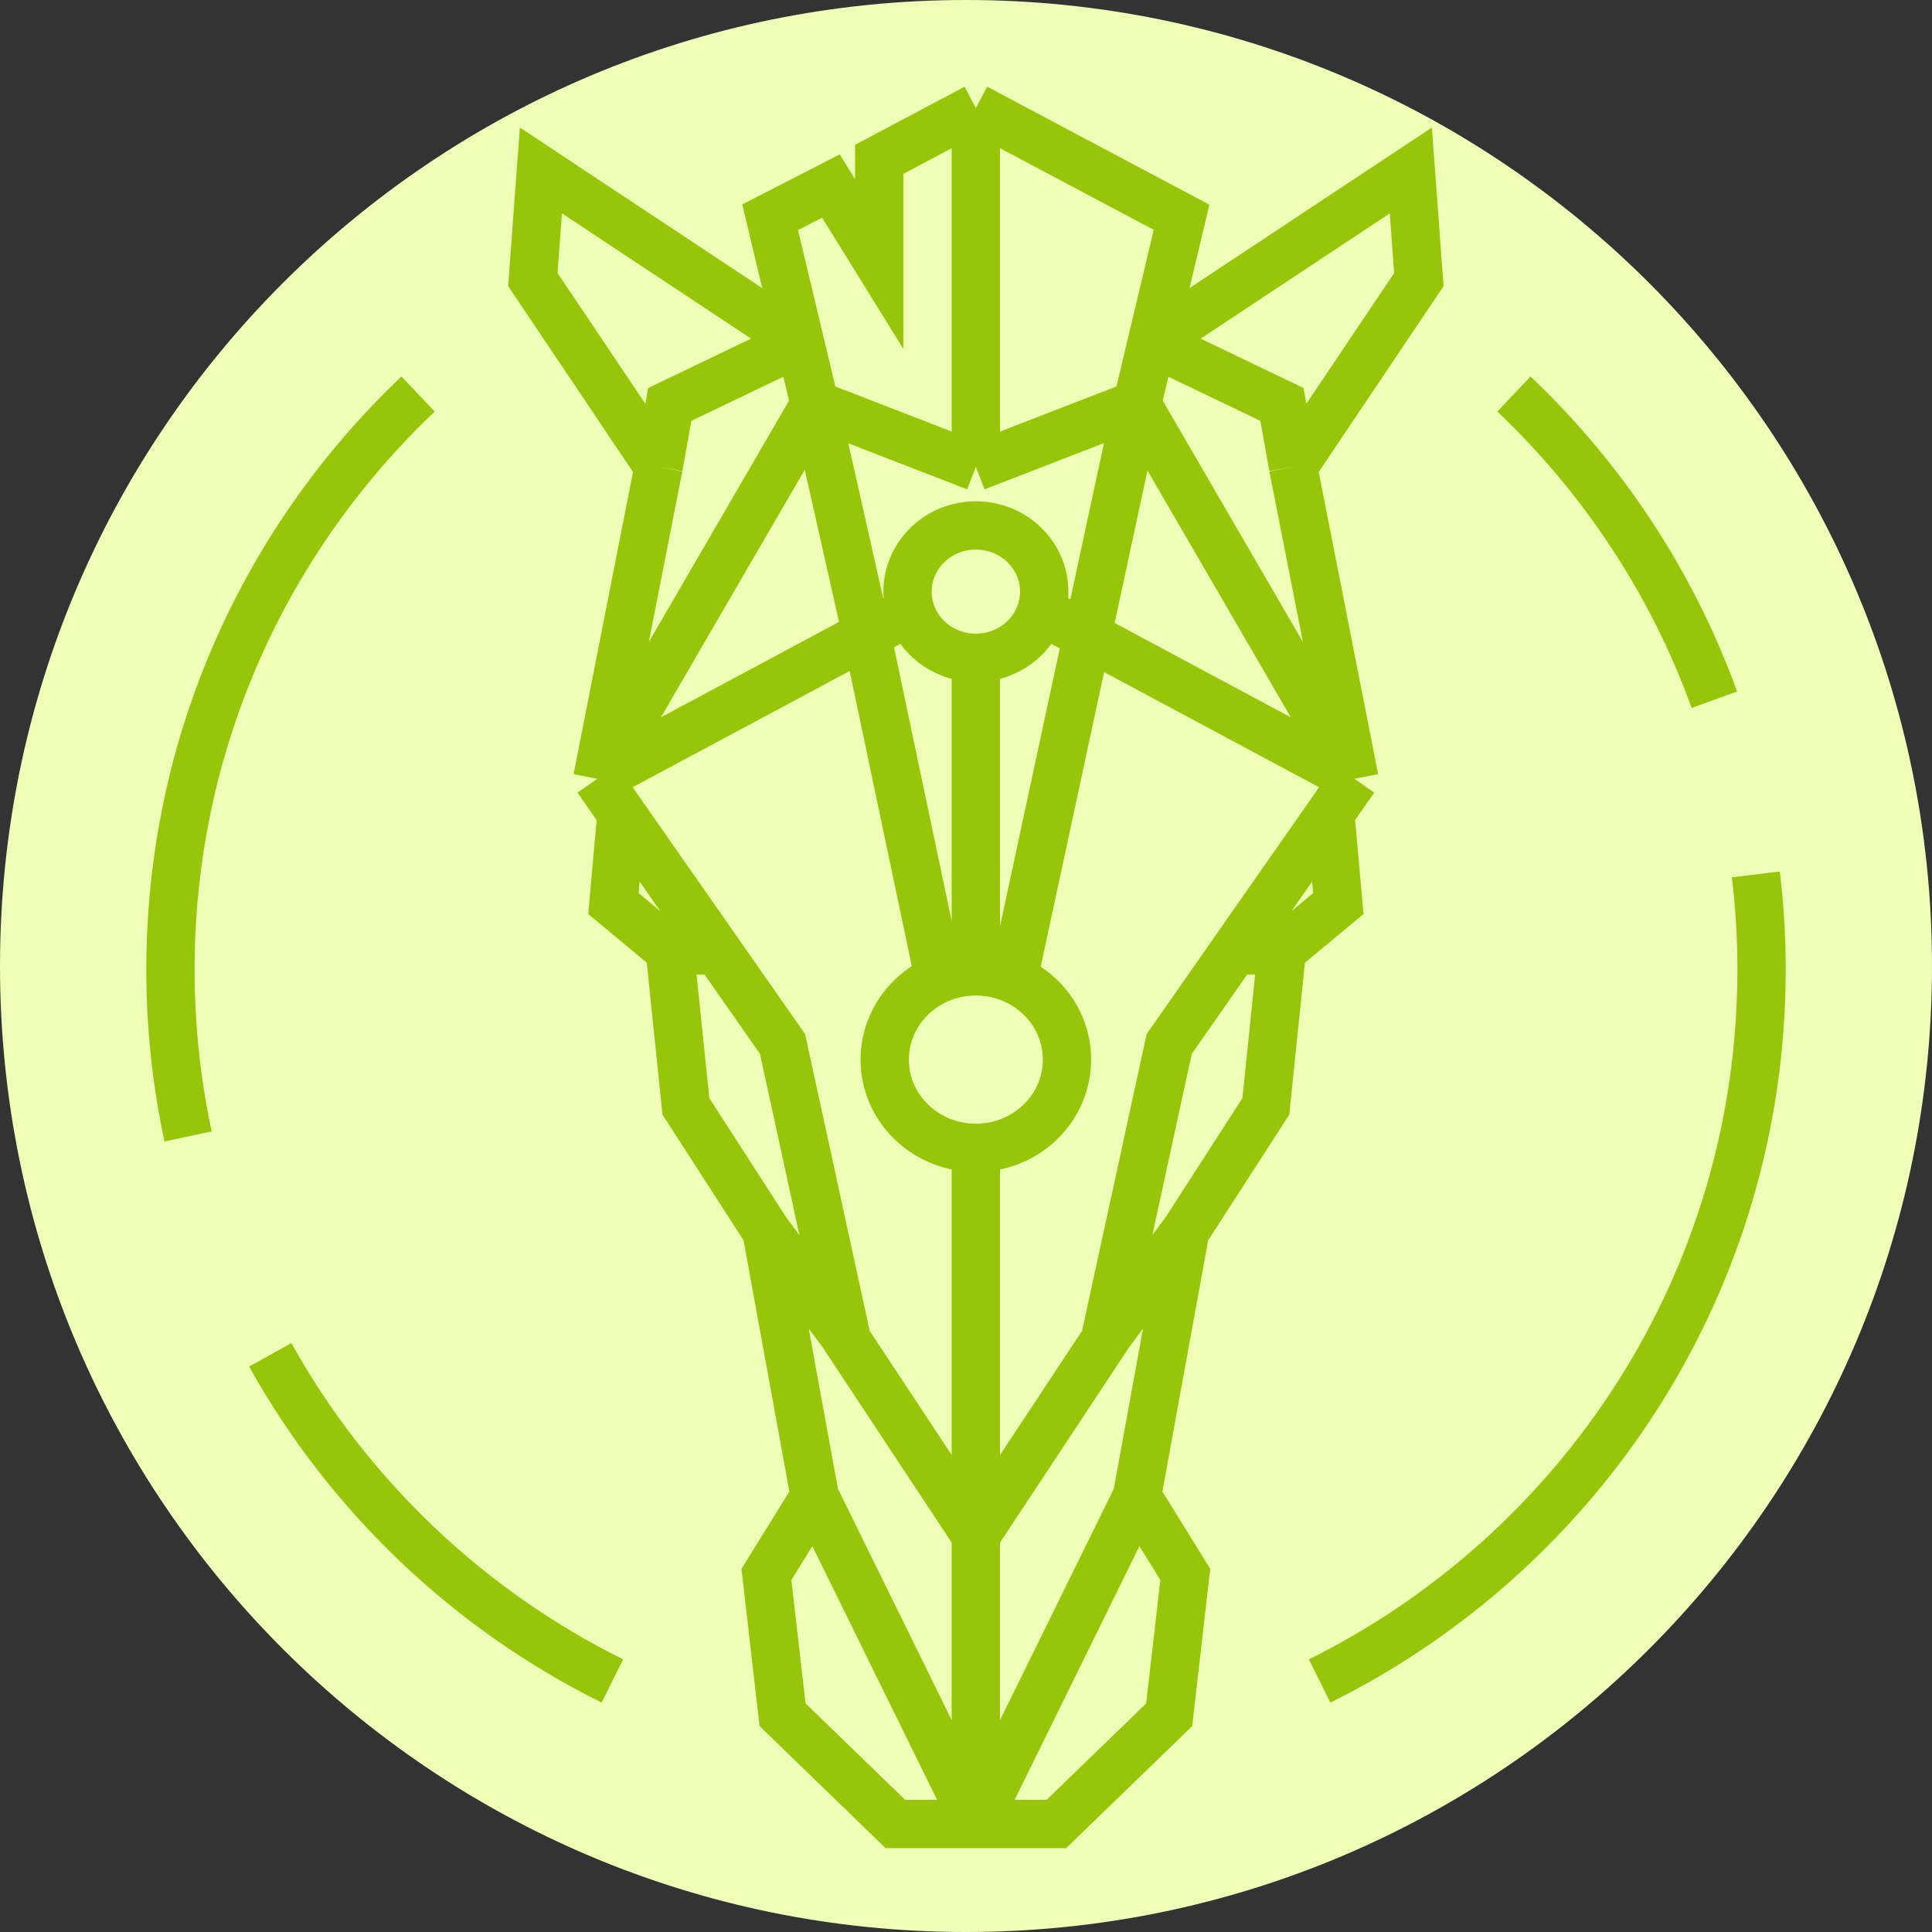 <svg width="40" height="40" viewBox="0 0 40 40" fill="none" xmlns="http://www.w3.org/2000/svg">
<rect x="0" y="0" width="40" height="40" fill="#333333" stroke="none"/>
<path d="M20 40C31.046 40 40 31.046 40 20C40 8.954 31.046 0 20 0C8.954 0 0 8.954 0 20C0 31.046 8.954 40 20 40Z" fill="#EEFEB7"/>
<path d="M28.042 16.124L23.54 8.373M28.042 16.124L27.542 16.841M28.042 16.124L26.772 9.665M28.042 16.124L22.51 13.161M23.54 8.373L20.204 9.665M23.54 8.373L23.848 7.081M23.54 8.373L22.51 13.161M20.204 31.788L22.872 27.751L22.877 27.728M20.204 31.788V37.763M20.204 31.788V23.876M20.204 31.788L17.536 27.751L17.532 27.728M20.204 37.763H21.872L24.207 35.502L24.54 32.596L23.54 30.981M20.204 37.763L23.54 30.981M20.204 37.763H18.537L16.202 35.502L15.868 32.596L16.869 30.981M20.204 37.763L16.869 30.981M23.54 30.981L24.54 25.491M24.54 25.491L22.877 27.728M24.54 25.491L26.208 22.907L26.541 19.677M22.877 27.728L24.207 21.615L25.56 19.677M26.541 19.677H25.56M26.541 19.677L27.709 18.708L27.542 16.841M25.56 19.677L27.542 16.841M20.204 2.237L24.463 4.498L23.848 7.081M20.204 2.237V9.665M20.204 2.237L18.203 3.299V5.467L17.203 3.852L15.945 4.498L16.561 7.081M20.204 9.665L16.869 8.373M23.848 7.081L26.541 8.373L26.772 9.665M23.848 7.081L29.21 3.529L29.376 5.789L26.772 9.665M17.943 13.137L12.366 16.124M17.943 13.137L16.869 8.373M17.943 13.137L18.851 12.651M17.943 13.137L19.444 20.265M12.366 16.124L16.869 8.373M12.366 16.124L12.867 16.841M12.366 16.124L13.636 9.665M16.869 8.373L16.561 7.081M16.869 30.981L15.868 25.491M15.868 25.491L17.532 27.728M15.868 25.491L14.201 22.907L13.867 19.677M17.532 27.728L16.202 21.615L14.848 19.677M13.867 19.677H14.848M13.867 19.677L12.7 18.708L12.867 16.841M14.848 19.677L12.867 16.841M16.561 7.081L13.867 8.373L13.636 9.665M16.561 7.081L11.199 3.529L11.032 5.789L13.636 9.665M22.51 13.161L21.557 12.651M22.51 13.161L20.98 20.272M18.851 12.651C18.917 12.858 19.034 13.054 19.204 13.218C19.48 13.485 19.842 13.619 20.204 13.619M18.851 12.651C18.703 12.182 18.821 11.651 19.204 11.28C19.48 11.012 19.842 10.879 20.204 10.879C20.566 10.879 20.929 11.012 21.205 11.28C21.588 11.651 21.706 12.182 21.557 12.651M21.557 12.651C21.492 12.858 21.374 13.054 21.205 13.218C20.929 13.485 20.566 13.619 20.204 13.619M20.204 13.619V20.111M20.98 20.272C21.182 20.36 21.372 20.485 21.538 20.646C22.275 21.359 22.275 22.516 21.538 23.23C20.802 23.943 19.607 23.943 18.87 23.23C18.133 22.516 18.133 21.359 18.87 20.646C19.041 20.481 19.236 20.354 19.444 20.265M20.98 20.272C20.734 20.165 20.469 20.111 20.204 20.111M20.204 20.111C19.945 20.111 19.686 20.162 19.444 20.265" stroke="#97C50A" strokeLinecap="round" strokeLinejoin="round"/>
<path d="M35.494 14.487C34.616 12.061 33.181 9.9 31.344 8.158M8.656 8.158C5.498 11.153 3.529 15.384 3.529 20.075C3.529 21.259 3.655 22.415 3.894 23.529M5.595 28.05C7.213 30.955 9.688 33.319 12.679 34.803M36.353 18.104C36.431 18.75 36.471 19.408 36.471 20.075C36.471 26.528 32.744 32.113 27.321 34.803" stroke="#97C50A" strokeLinecap="round" strokeLinejoin="round"/>
</svg>
